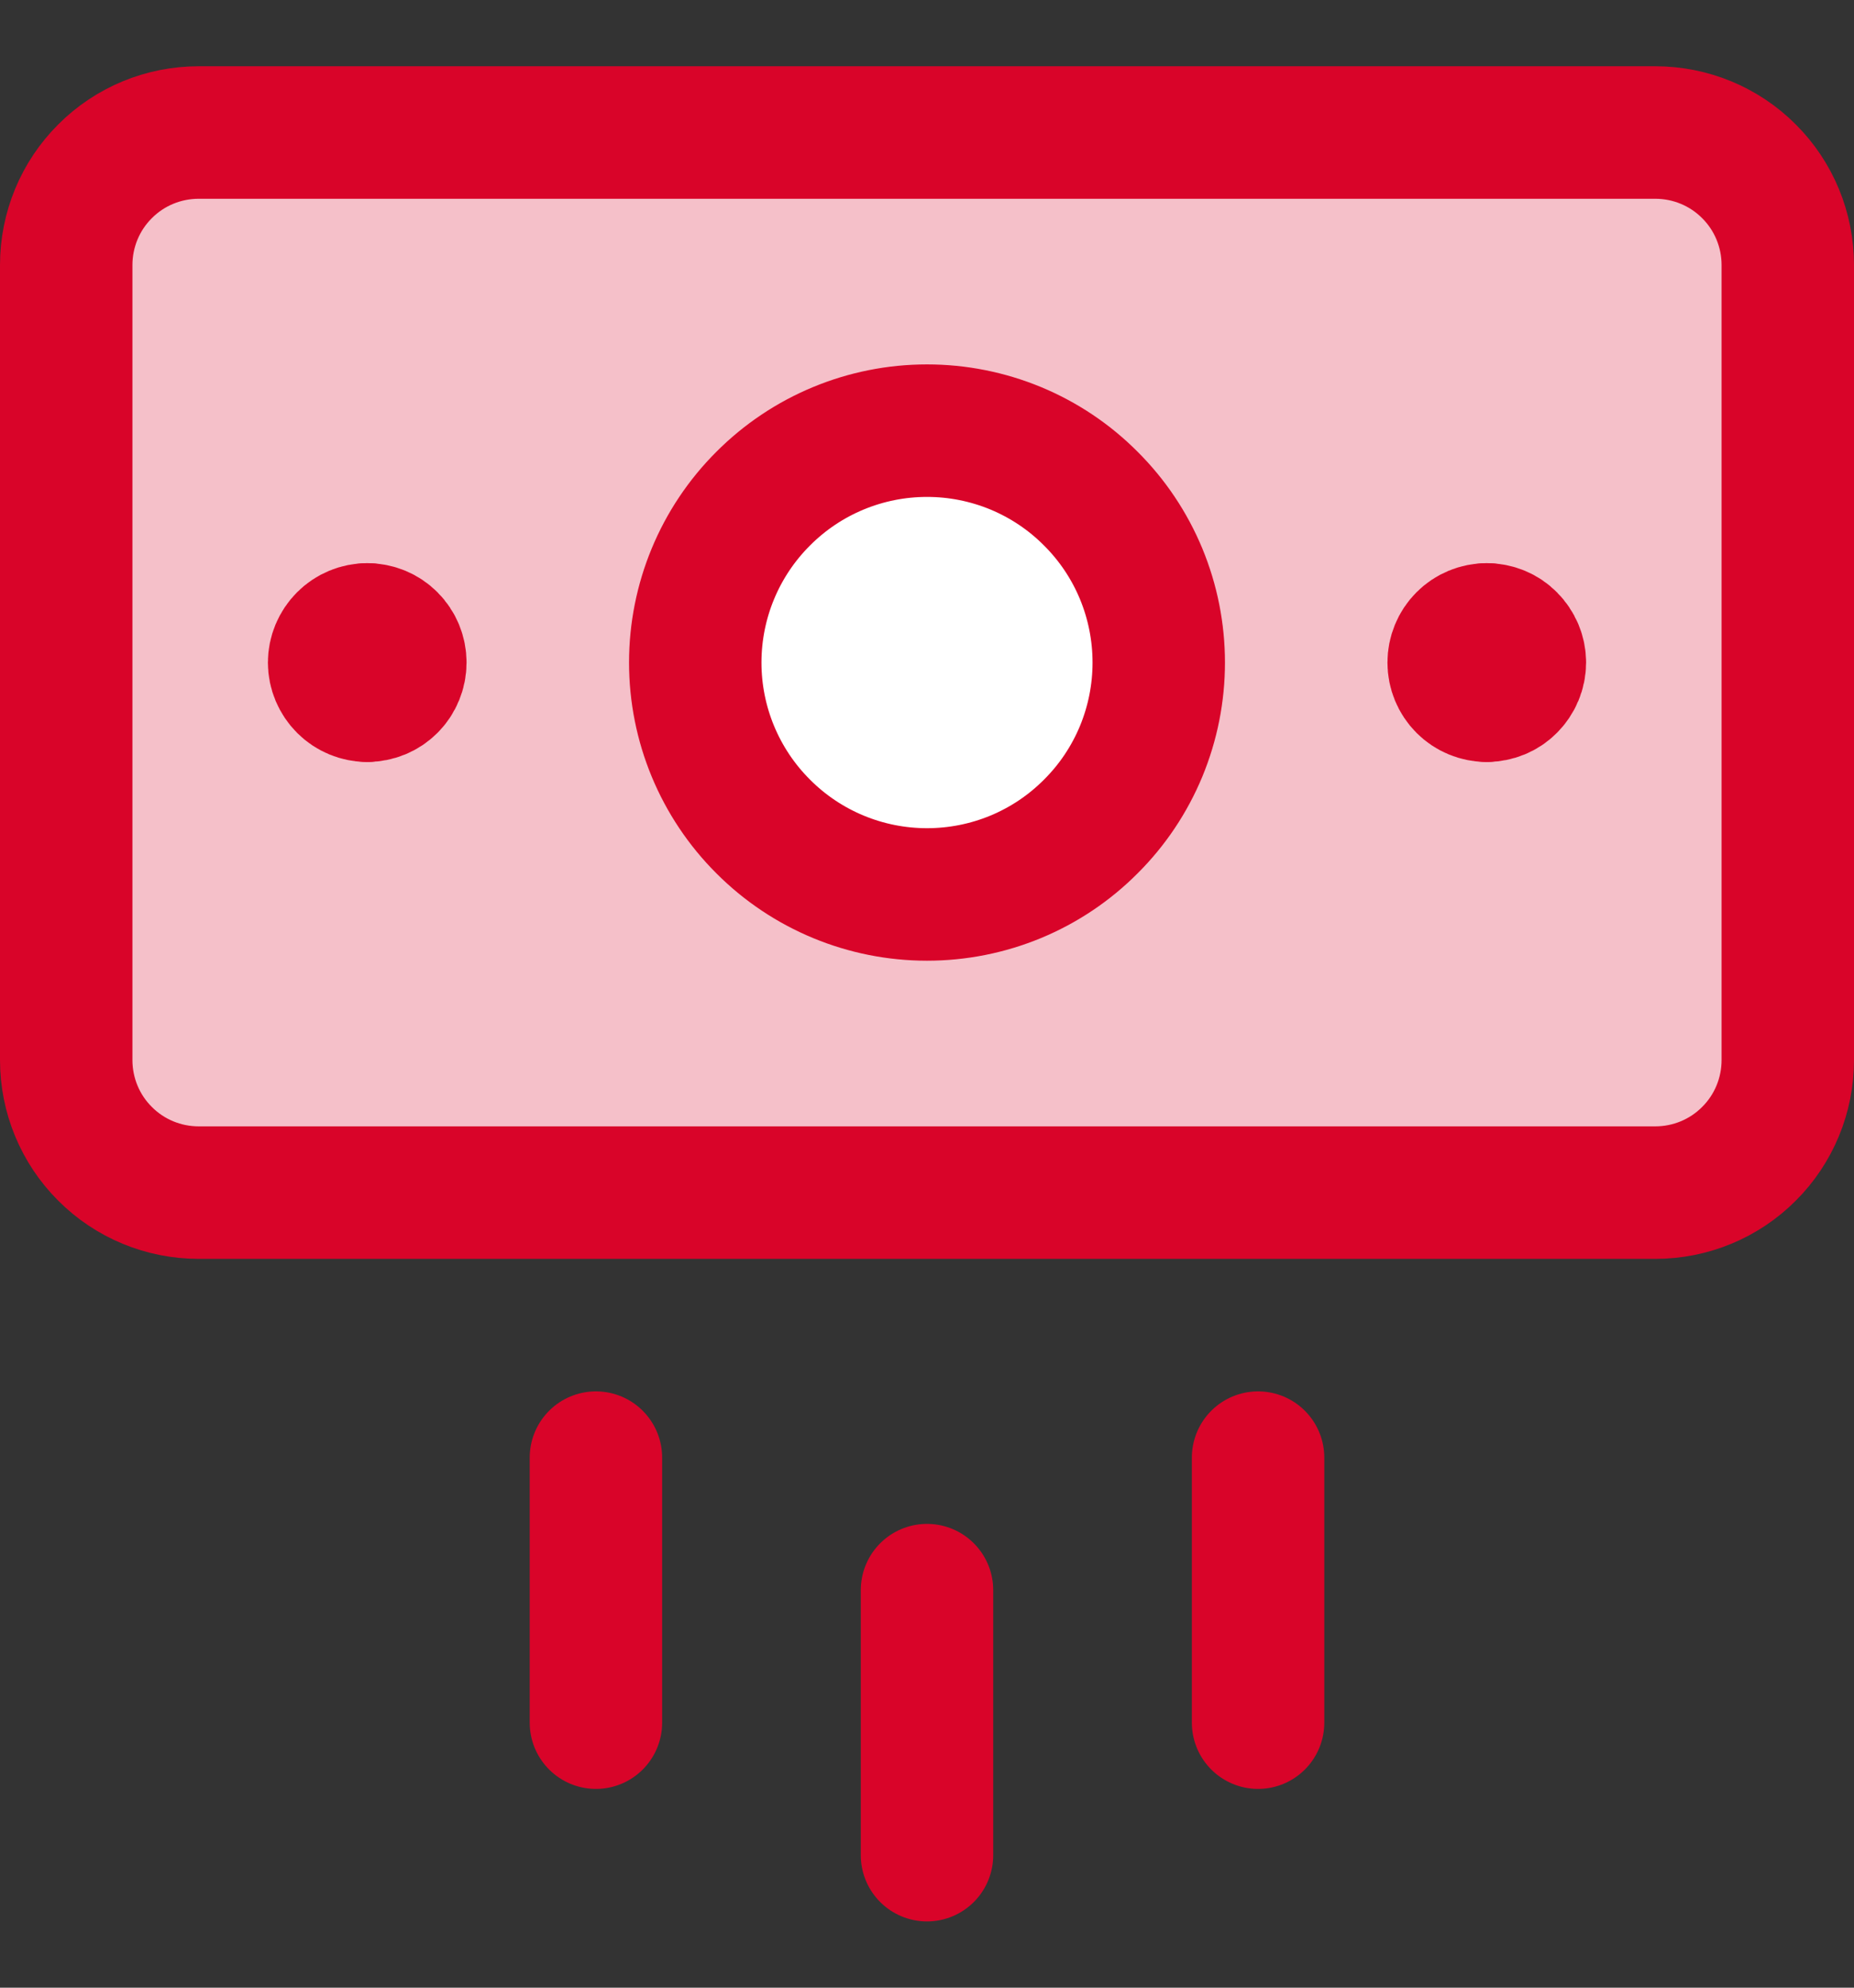 <svg width="14" height="15" viewBox="0 0 14 15" fill="none" xmlns="http://www.w3.org/2000/svg">
<rect x="0" y="0" width="14" height="15" fill="#333333" stroke="none"/>
<g clip-path="url(#clip0_5055_9054)">
<path d="M12.5 1H1.5C1.235 1 0.98 1.105 0.793 1.293C0.605 1.48 0.5 1.735 0.5 2V8C0.5 8.265 0.605 8.52 0.793 8.707C0.98 8.895 1.235 9 1.5 9H12.5C12.765 9 13.02 8.895 13.207 8.707C13.395 8.52 13.5 8.265 13.5 8V2C13.5 1.735 13.395 1.48 13.207 1.293C13.02 1.105 12.765 1 12.5 1Z" fill="#F5C0C9"/>
<path d="M12.5 1H1.5C1.235 1 0.98 1.105 0.793 1.293C0.605 1.48 0.5 1.735 0.5 2V8C0.5 8.265 0.605 8.52 0.793 8.707C0.98 8.895 1.235 9 1.5 9H12.5C12.765 9 13.02 8.895 13.207 8.707C13.395 8.52 13.5 8.265 13.5 8V2C13.5 1.735 13.395 1.48 13.207 1.293C13.02 1.105 12.765 1 12.5 1Z" stroke="#D90429" stroke-linecap="round" stroke-linejoin="round"/>
<path d="M7 12V14" stroke="#D90429" stroke-linecap="round" stroke-linejoin="round"/>
<path d="M9.5 11V13" stroke="#D90429" stroke-linecap="round" stroke-linejoin="round"/>
<path d="M4.5 11V13" stroke="#D90429" stroke-linecap="round" stroke-linejoin="round"/>
<path d="M7 6.75C7.23 6.75 7.457 6.705 7.67 6.617C7.882 6.529 8.075 6.4 8.237 6.237C8.4 6.075 8.529 5.882 8.617 5.67C8.705 5.457 8.75 5.23 8.75 5C8.75 4.77 8.705 4.543 8.617 4.33C8.529 4.118 8.4 3.925 8.237 3.763C8.075 3.6 7.882 3.471 7.67 3.383C7.457 3.295 7.23 3.25 7 3.25C6.536 3.25 6.091 3.434 5.763 3.763C5.434 4.091 5.25 4.536 5.25 5C5.25 5.464 5.434 5.909 5.763 6.237C6.091 6.566 6.536 6.75 7 6.75Z" fill="white"/>
<path d="M7 6.75C7.23 6.75 7.457 6.705 7.67 6.617C7.882 6.529 8.075 6.4 8.237 6.237C8.4 6.075 8.529 5.882 8.617 5.67C8.705 5.457 8.75 5.23 8.75 5C8.75 4.77 8.705 4.543 8.617 4.33C8.529 4.118 8.4 3.925 8.237 3.763C8.075 3.6 7.882 3.471 7.67 3.383C7.457 3.295 7.23 3.25 7 3.25C6.536 3.25 6.091 3.434 5.763 3.763C5.434 4.091 5.25 4.536 5.25 5C5.25 5.464 5.434 5.909 5.763 6.237C6.091 6.566 6.536 6.75 7 6.75Z" stroke="#D90429" stroke-linecap="round" stroke-linejoin="round"/>
<path d="M2.773 5.25C2.707 5.25 2.644 5.224 2.597 5.177C2.55 5.13 2.523 5.066 2.523 5C2.523 4.934 2.55 4.87 2.597 4.823C2.644 4.776 2.707 4.75 2.773 4.75" stroke="#D90429" stroke-linecap="round" stroke-linejoin="round"/>
<path d="M2.773 5.25C2.84 5.25 2.903 5.224 2.95 5.177C2.997 5.13 3.023 5.066 3.023 5C3.023 4.934 2.997 4.87 2.95 4.823C2.903 4.776 2.84 4.75 2.773 4.75" stroke="#D90429" stroke-linecap="round" stroke-linejoin="round"/>
<path d="M11.227 5.25C11.16 5.25 11.097 5.224 11.05 5.177C11.003 5.13 10.977 5.066 10.977 5C10.977 4.934 11.003 4.87 11.05 4.823C11.097 4.776 11.16 4.75 11.227 4.75" stroke="#D90429" stroke-linecap="round" stroke-linejoin="round"/>
<path d="M11.227 5.25C11.293 5.25 11.357 5.224 11.403 5.177C11.45 5.13 11.477 5.066 11.477 5C11.477 4.934 11.45 4.87 11.403 4.823C11.357 4.776 11.293 4.75 11.227 4.75" stroke="#D90429" stroke-linecap="round" stroke-linejoin="round"/>
</g>
<defs>
<clipPath id="clip0_5055_9054">
<rect width="14" height="14" fill="white" transform="translate(0 0.5)"/>
</clipPath>
</defs>
</svg>
